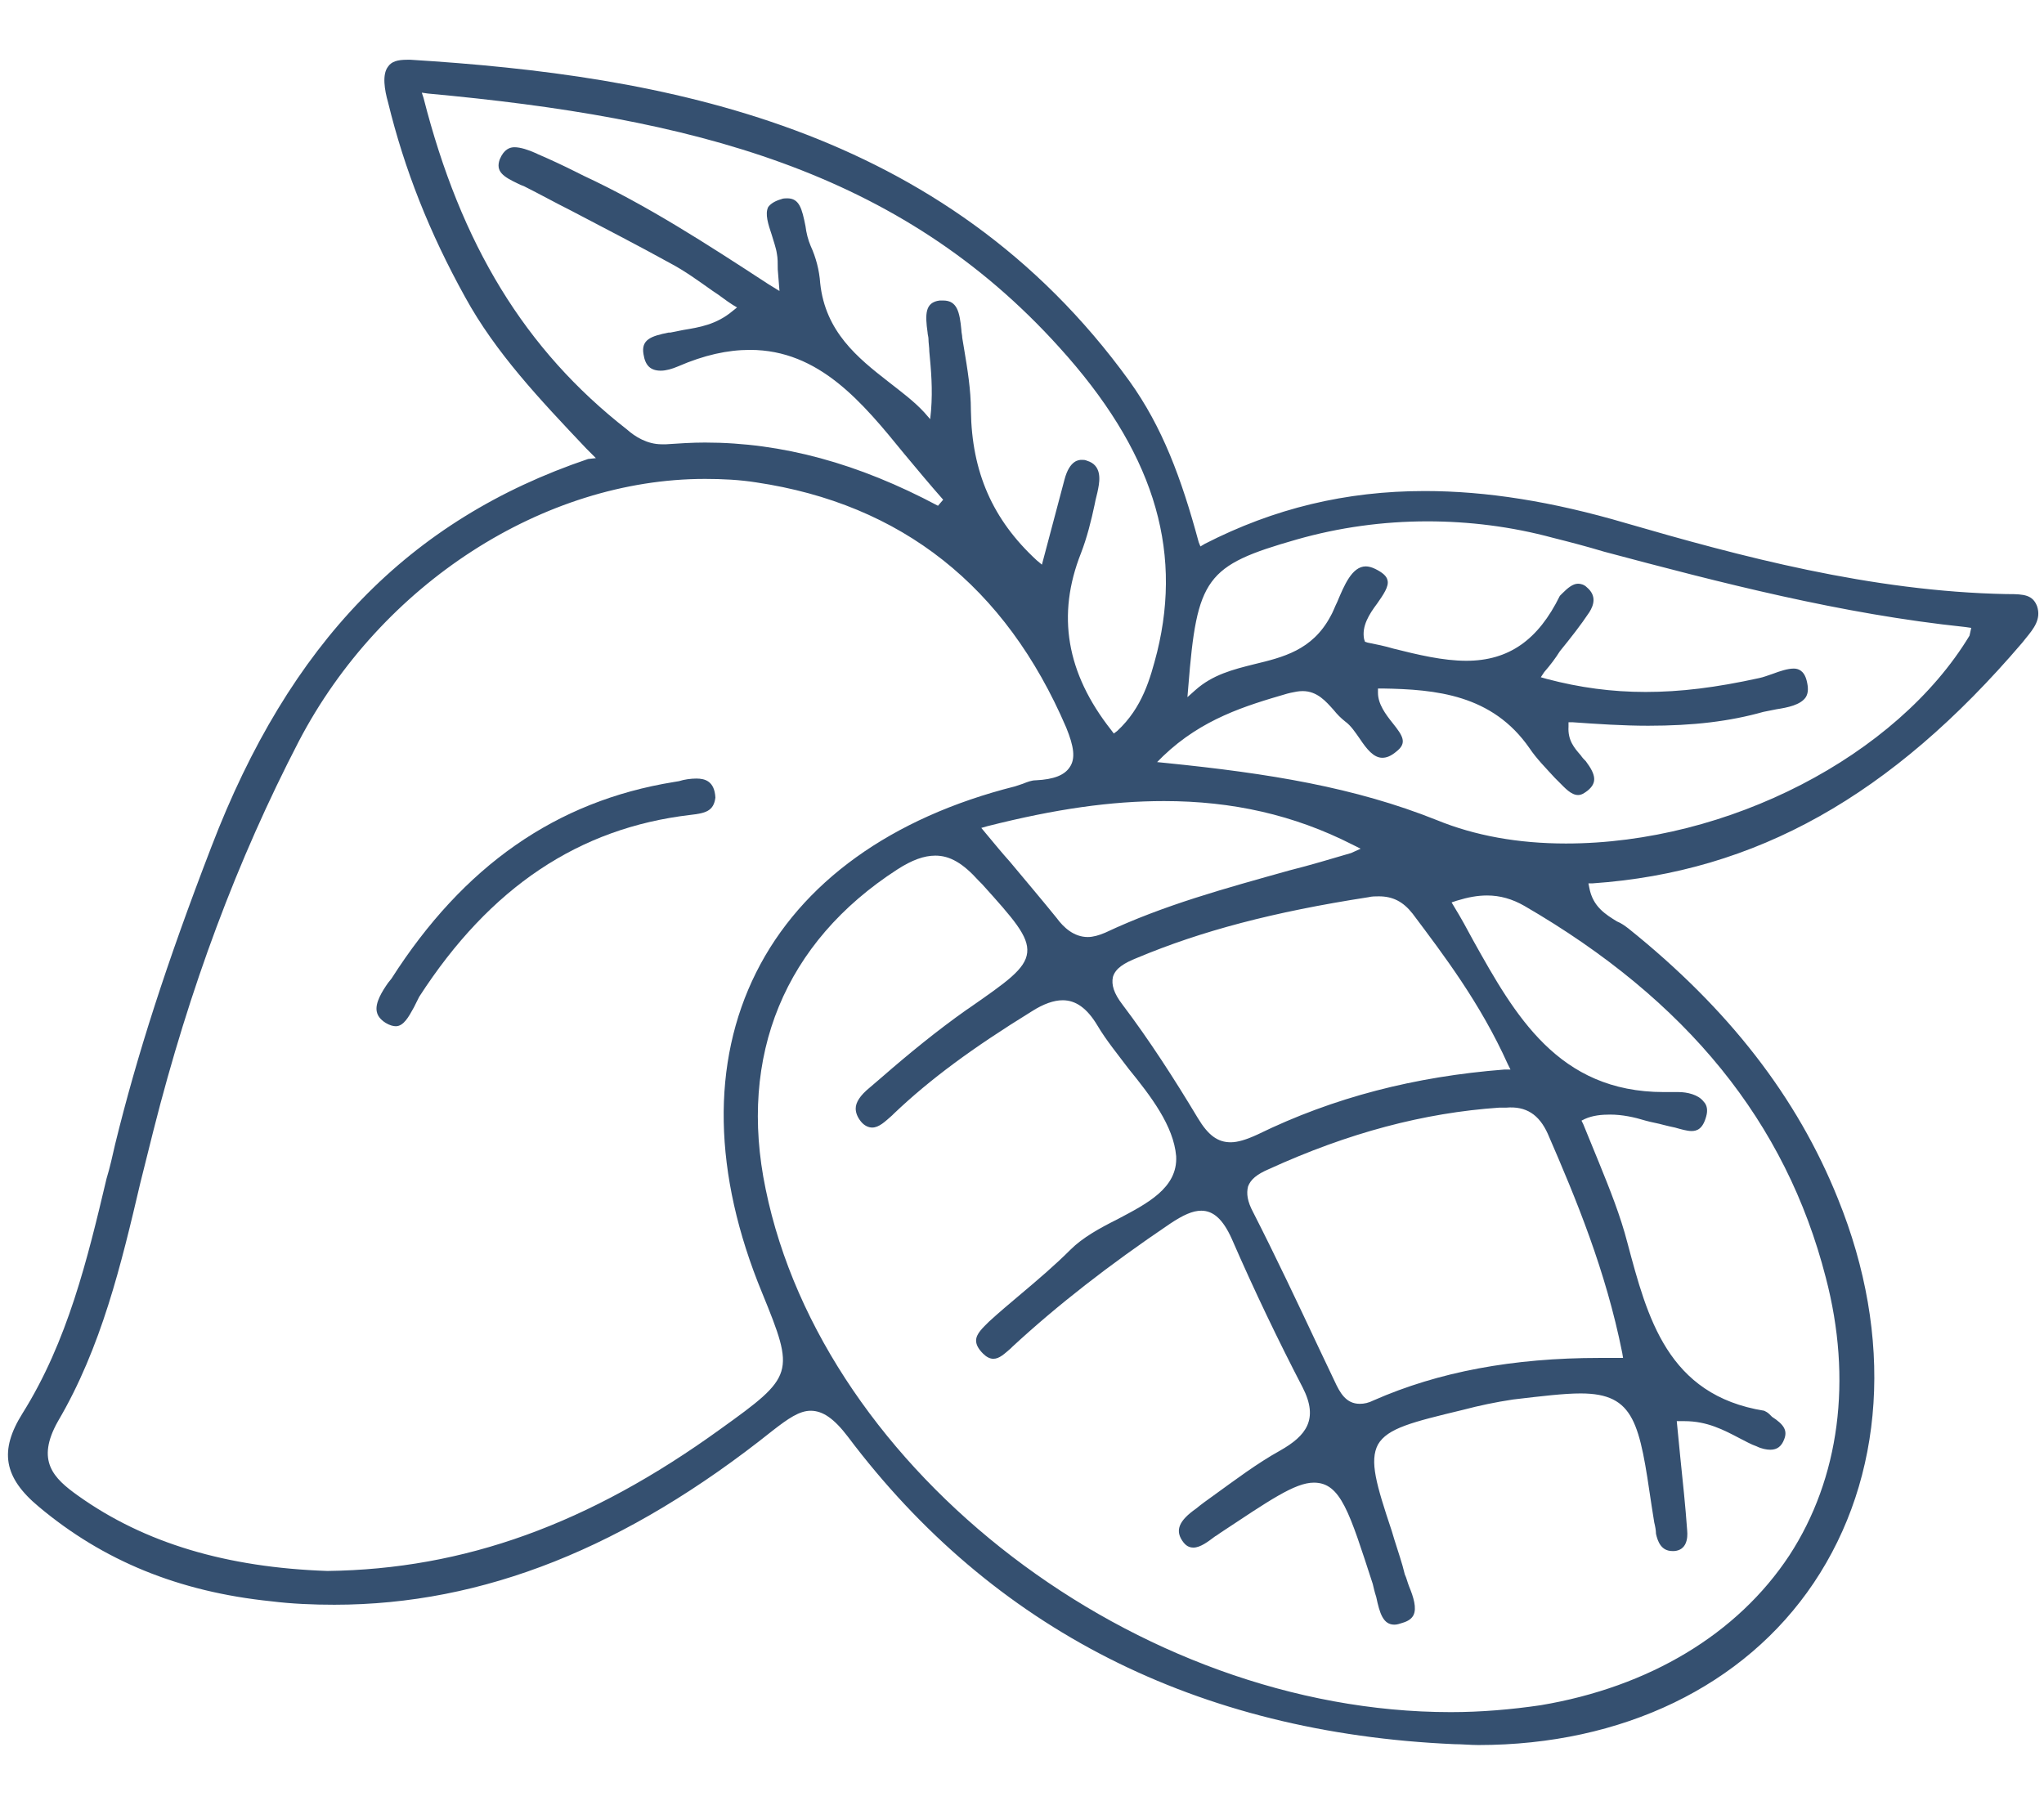 <?xml version="1.0" encoding="UTF-8"?>
<!-- Generator: Adobe Illustrator 27.2.0, SVG Export Plug-In . SVG Version: 6.00 Build 0)  -->
<svg xmlns="http://www.w3.org/2000/svg" xmlns:xlink="http://www.w3.org/1999/xlink" version="1.1" id="Layer_1" x="0px" y="0px" viewBox="0 0 236 209" style="enable-background:new 0 0 236 209;" xml:space="preserve">
<style type="text/css">
	.st0{fill:#355070;}
</style>
<g>
	<path class="st0" d="M235.2,70c-0.5-1.3-1.5-1.4-3.3-1.4l-0.2,0c-15.7-0.3-30.9-4.4-44-8.2c-8.5-2.5-16.1-3.7-23.2-3.7   c-9.1,0-17.4,2-25.4,6.1l-0.5,0.3l-0.2-0.5c-2-7.4-4.2-13.3-8-18.6c-21.4-29.6-54-35.3-83-37.1c-0.2,0-0.3,0-0.4,0   c-1.1,0-1.8,0.2-2.2,0.8c-0.7,0.9-0.4,2.7,0,4.1c1.9,7.8,4.8,15.1,8.9,22.5c3.5,6.4,8.6,11.8,14,17.5l1.1,1.1L67.9,53   C47.2,60,33.4,74.3,24.4,97.8c-5.2,13.5-8.6,24.1-11.1,34.3c-0.3,1.3-0.6,2.7-1,4c-2.2,9.3-4.5,18.8-9.7,27.1   c-2.7,4.3-2.2,7.4,1.9,10.8c7.4,6.2,16.1,9.8,26.8,10.9c2.4,0.3,4.9,0.4,7.3,0.4c17.2,0,33.7-6.6,50.6-20.1   c1.8-1.4,3.1-2.3,4.4-2.3c1.4,0,2.7,0.9,4.3,3c16.7,22.2,40.3,34.2,70,35.5c0.9,0,1.9,0.1,2.8,0.1c16.6,0,30.7-6.8,38.7-18.7   c8.2-12.2,9.3-28.4,2.8-44.4c-4.7-11.7-12.6-21.9-24.2-31.2c-0.4-0.3-0.8-0.6-1.3-0.8c-1.3-0.8-2.8-1.7-3.2-3.9l-0.1-0.5l0.5,0   c18.8-1.3,34.5-10.1,49.6-27.8l0.4-0.5C234.8,72.6,235.7,71.5,235.2,70z M48.9,11.3l-0.2-0.6l0.7,0.1c30.4,2.8,54.4,8.8,72.9,29.3   c10.7,11.8,14.3,23,11.3,35.2c-0.8,3.1-1.7,6.4-4.6,9.1l-0.4,0.3l-0.3-0.4c-5.2-6.6-6.3-13.3-3.5-20.4c0.7-1.8,1.2-3.8,1.6-5.7   c0.1-0.6,0.3-1.2,0.4-1.8c0.2-1,0.4-2.7-1.3-3.2c-0.2-0.1-0.4-0.1-0.6-0.1c-0.3,0-1.4,0-2,2.3l-2.6,9.8l-0.6-0.5   c-5.1-4.7-7.5-10.2-7.6-17.3c0-2.4-0.4-4.8-0.8-7.2l-0.2-1.2c0-0.3-0.1-0.6-0.1-0.9c-0.2-2.1-0.5-3.4-2.1-3.4c-0.1,0-0.3,0-0.4,0   c-1.7,0.2-1.7,1.6-1.4,3.7c0,0.2,0.1,0.5,0.1,0.7c0,0.5,0.1,1,0.1,1.5c0.2,2.1,0.4,4.3,0.2,6.8l-0.1,1l-0.7-0.8   c-1.2-1.3-2.7-2.4-4.1-3.5c-3.6-2.8-7.3-5.8-7.9-11.4c-0.1-1.5-0.5-3-1.1-4.3c-0.3-0.7-0.5-1.5-0.6-2.3c-0.4-2-0.7-3.2-2.1-3.2   c-0.2,0-0.5,0-0.7,0.1c-0.7,0.2-1.2,0.5-1.5,0.9c-0.4,0.8,0,2,0.4,3.2c0.2,0.7,0.5,1.5,0.6,2.2c0.1,0.5,0.1,1.1,0.1,1.8l0.2,2.5   l-1.3-0.8c-7.2-4.7-14-9.1-21.3-12.5l-1-0.5c-1.4-0.7-2.9-1.4-4.3-2l-0.2-0.1c-0.9-0.4-1.8-0.7-2.5-0.7c-0.5,0-1.2,0.2-1.7,1.4   c-0.5,1.4,0.4,2,2.1,2.8c0.2,0.1,0.4,0.2,0.7,0.3c1.8,0.9,3.6,1.9,5.4,2.8c3.8,2,7.7,4,11.5,6.1c1.7,0.9,3.2,2,4.9,3.2   c0.8,0.5,1.5,1.1,2.3,1.6l0.5,0.3l-0.5,0.4c-1.9,1.6-3.9,1.9-5.7,2.2c-0.5,0.1-1,0.2-1.5,0.3l-0.2,0c-2,0.4-3.2,0.8-2.9,2.5   c0.2,1.3,0.8,1.9,2,1.9c0.6,0,1.3-0.2,2-0.5c3-1.3,5.7-1.9,8.3-1.9c8,0,13,6.1,17.8,12c1.5,1.8,3,3.6,4.5,5.3l-0.6,0.7   c-9.2-4.9-18-7.3-26.9-7.3c-1.5,0-3,0.1-4.5,0.2c-0.2,0-0.3,0-0.5,0c-1.7,0-3.1-0.9-4-1.7C60.6,40.4,53.2,28.2,48.9,11.3z    M173.7,123.5c-10.3,0.8-19.7,3.2-28.5,7.5c-1.3,0.6-2.3,0.9-3.1,0.9c-1.5,0-2.6-0.8-3.8-2.8c-2.7-4.5-5.6-9-8.7-13.1   c-1-1.3-1.3-2.3-1.1-3.2c0.3-1,1.3-1.6,2.8-2.2c7.4-3.1,15.7-5.3,26.7-7c0.4-0.1,0.8-0.1,1.2-0.1c1.6,0,2.8,0.6,3.9,2   c3.6,4.8,7.8,10.3,11,17.4l0.3,0.6L173.7,123.5z M178.7,130.9c3.3,7.6,6.7,15.8,8.6,25.3l0.1,0.6l-0.6,0c-0.7,0-1.4,0-2.1,0   c-10,0-18.6,1.6-26.1,4.9c-0.6,0.3-1.1,0.4-1.6,0.4c-1.6,0-2.3-1.3-2.9-2.6l-1.9-4c-2.4-5.1-4.9-10.4-7.5-15.5   c-0.7-1.3-0.8-2.2-0.6-3c0.3-0.8,1-1.4,2.4-2c9.2-4.2,17.9-6.5,26.6-7.1c0.3,0,0.5,0,0.8,0C176.2,127.7,177.7,128.7,178.7,130.9z    M156,98.5c-2.4,0.7-4.7,1.4-7.1,2c-7.5,2.1-14.5,4-21.3,7.2c-0.7,0.3-1.4,0.5-2,0.5c-1.6,0-2.8-1.1-3.6-2.2   c-1.7-2.1-3.4-4.1-5.4-6.5c-0.9-1-1.8-2.1-2.8-3.3l-0.5-0.6l0.7-0.2c7.9-2,14.3-2.9,20.4-2.9c7.9,0,15,1.6,21.7,5l1,0.5L156,98.5z    M83.2,165C68,176,53.6,181.2,37.8,181.4c-11.6-0.4-21.1-3.2-28.8-8.7c-2.8-2-4.9-4-2.3-8.6c5-8.5,7.3-18.1,9.5-27.5   c0.5-2,1-4,1.5-6c4.2-16.6,9.7-31.3,16.8-45C44,67.4,62.8,55.3,81.4,55.3c2,0,4,0.1,5.9,0.4c16.8,2.5,28.8,12,35.8,28.3   c0.9,2.2,1.1,3.6,0.4,4.6c-0.6,0.9-1.8,1.4-3.9,1.5c-0.5,0-1,0.2-1.5,0.4c-0.3,0.1-0.6,0.2-0.9,0.3c-14.3,3.6-24.7,11.1-29.9,21.5   c-5.2,10.4-5,23.2,0.7,37C91.8,158.6,91.7,158.9,83.2,165z M210.8,147.5c3.1,11.8,1.6,23.2-4.2,32.1c-6,9.1-16.2,15.2-28.7,17.3   c-3.4,0.5-6.9,0.8-10.4,0.8c-36.2,0-72.4-27.7-79.1-60.4c-3.2-15.4,2.2-28.5,15.2-36.9c1.7-1.1,3.1-1.6,4.4-1.6   c1.7,0,3.2,0.9,5,2.9l0.4,0.4c3.6,4,5.4,6,5.2,7.9c-0.2,1.9-2.4,3.4-6.7,6.4l-0.3,0.2c-3.4,2.4-6.7,5.1-9.8,7.8l-1.4,1.2   c-1.1,0.9-1.6,1.7-1.6,2.4c0,0.5,0.2,1,0.6,1.5c0.4,0.5,0.9,0.7,1.3,0.7c0.8,0,1.5-0.7,2.3-1.4l0.2-0.2c4.2-4,9.1-7.6,15.9-11.8   c1.4-0.9,2.6-1.3,3.6-1.3c1.5,0,2.8,0.9,4,2.9c1,1.7,2.4,3.4,3.6,5c2.6,3.2,5.2,6.6,5.5,10.1c0.2,3.7-3.4,5.5-6.8,7.3   c-2,1-4,2.1-5.4,3.5c-1.8,1.8-3.8,3.5-5.7,5.1c-1.3,1.1-2.5,2.1-3.7,3.2c-0.7,0.7-1.5,1.4-1.5,2.2c0,0.5,0.3,1,0.8,1.5   c0.4,0.4,0.8,0.6,1.2,0.6c0.7,0,1.3-0.6,2-1.2l0.2-0.2c5.2-4.8,11.1-9.4,18.2-14.2c1.5-1,2.6-1.5,3.6-1.5c1.4,0,2.5,1,3.5,3.2   c2.7,6.2,5.4,11.8,8.2,17.2c1.9,3.7,0.4,5.6-2.6,7.3c-2.7,1.5-5.2,3.4-7.7,5.2c-0.7,0.5-1.4,1-2,1.5c-2,1.4-2.4,2.5-1.6,3.7   c0.4,0.6,0.8,0.8,1.3,0.8c0.8,0,1.7-0.7,2.5-1.3c0.2-0.1,0.3-0.2,0.6-0.4c5.6-3.7,8.6-5.8,10.8-5.8c3.1,0,4.1,3.4,6.8,11.7   c0.1,0.4,0.2,0.9,0.4,1.5c0.4,1.9,0.8,3.2,2.1,3.2c0.3,0,0.6-0.1,0.9-0.2c0.7-0.2,1.1-0.5,1.3-0.9c0.4-0.8,0-2.1-0.5-3.3   c-0.2-0.5-0.3-1-0.5-1.4c-0.3-1.3-0.8-2.7-1.2-4l-0.3-1c-1.8-5.4-2.6-8.1-1.6-10c1.1-1.9,4-2.6,9.8-4c1.9-0.5,3.8-0.9,5.8-1.2   c3.4-0.4,5.9-0.7,7.8-0.7c6.3,0,6.8,3.5,8.2,13c0.1,0.6,0.2,1.3,0.3,1.9c0.1,0.4,0.2,0.9,0.2,1.3c0.2,0.9,0.6,2,1.9,2   c0.1,0,0.2,0,0.2,0c1.4-0.1,1.6-1.4,1.5-2.4c-0.2-2.8-0.5-5.6-0.8-8.5l-0.4-4.1l0.5,0c0.1,0,0.3,0,0.4,0c2.6,0,4.5,1,6.4,2   c0.6,0.3,1.3,0.7,1.9,0.9c0.6,0.3,1.2,0.4,1.6,0.4c0.8,0,1.3-0.4,1.6-1.2c0.4-1,0-1.7-1.4-2.6c-0.1-0.1-0.2-0.2-0.3-0.3   c-0.2-0.2-0.4-0.3-0.6-0.4c-11.2-1.8-13.5-10.8-15.8-19.4c-0.8-3.1-2-6.1-3.3-9.3c-0.6-1.5-1.2-2.9-1.8-4.4l-0.2-0.4l0.4-0.2   c0.9-0.4,1.9-0.5,2.9-0.5c1.4,0,2.8,0.3,4.1,0.7c0.7,0.2,1.4,0.3,2.1,0.5c0.4,0.1,0.8,0.2,1.3,0.3c0.7,0.2,1.4,0.4,1.9,0.4   c0.6,0,1.3-0.2,1.7-1.7c0.2-0.7,0.1-1.3-0.3-1.7c-0.6-0.8-1.9-1.1-2.9-1.1l-0.2,0c-0.5,0-1,0-1.5,0c-12.2,0-17.2-8.9-22-17.5   c-0.7-1.3-1.4-2.6-2.2-3.9l-0.3-0.5l0.6-0.2c1.3-0.4,2.4-0.6,3.5-0.6c1.5,0,2.9,0.4,4.3,1.2C194.8,115.5,206.2,129.6,210.8,147.5z    M227.4,73.4c-8.4,13.9-27.9,24-46.6,24c-5.5,0-10.5-0.9-14.9-2.7c-9.5-3.8-19.4-5.4-31.3-6.6l-1-0.1l0.7-0.7   c4.5-4.3,9.5-5.8,14.3-7.2l0.4-0.1c0.5-0.1,0.9-0.2,1.4-0.2c1.7,0,2.7,1.2,3.6,2.2c0.4,0.5,0.8,0.9,1.3,1.3c0.7,0.5,1.2,1.3,1.7,2   c0.8,1.2,1.6,2.2,2.6,2.2c0.5,0,1-0.2,1.6-0.7c1.3-1,0.8-1.8-0.4-3.3c-0.8-1-1.7-2.2-1.7-3.5l0-0.5l0.5,0c6.2,0.1,12.7,0.7,17,6.9   c0.8,1.2,1.9,2.3,2.9,3.4l0.5,0.5c0.7,0.7,1.4,1.5,2.2,1.5c0.4,0,0.7-0.2,1.1-0.5c1.1-0.9,1-1.8-0.2-3.4c-0.2-0.2-0.4-0.4-0.6-0.7   c-0.7-0.8-1.5-1.7-1.4-3.3l0-0.5l0.5,0c2.8,0.2,5.8,0.4,8.7,0.4c5.2,0,9.4-0.5,13.3-1.6c0.5-0.1,1-0.2,1.5-0.3   c1.3-0.2,2.8-0.5,3.4-1.4c0.3-0.5,0.3-1.1,0.1-1.9c-0.3-1.2-1-1.4-1.5-1.4c-0.7,0-1.6,0.3-2.4,0.6c-0.6,0.2-1.1,0.4-1.6,0.5   c-5,1.1-9.1,1.6-13.1,1.6c-3.9,0-7.6-0.5-11.4-1.5l-0.7-0.2l0.4-0.6c0.7-0.8,1.3-1.6,1.8-2.4c1.3-1.6,2.4-3,3.4-4.5   c0.5-0.8,0.9-1.9-0.3-2.9c-0.3-0.3-0.7-0.4-1-0.4c-0.6,0-1.2,0.5-1.8,1.1l-0.1,0.1c-0.1,0.1-0.2,0.2-0.2,0.2   c-2.5,5.1-5.9,7.5-10.8,7.5c-2.7,0-5.6-0.7-8.4-1.4c-1-0.3-2-0.5-3-0.7l-0.3-0.1l-0.1-0.3c-0.3-1.5,0.6-2.9,1.5-4.1   c0.7-1,1.4-2,1.2-2.7c-0.1-0.5-0.6-0.9-1.4-1.3c-0.4-0.2-0.8-0.3-1.1-0.3c-1.6,0-2.5,2.2-3.3,4.1c-0.3,0.6-0.5,1.2-0.8,1.7   c-2.1,3.9-5.5,4.7-8.8,5.5c-2.4,0.6-4.8,1.2-6.8,3l-0.9,0.8l0.1-1.2c1-12.6,2-14,12.5-17c4.9-1.4,10-2.1,15.1-2.1   c4.8,0,9.7,0.6,14.5,1.9c2,0.5,3.9,1,5.9,1.6c13.5,3.6,27.4,7.2,41.7,8.7l0.7,0.1L227.4,73.4z"></path>
	<path class="st0" d="M80.4,89.9c-0.6,0-1.4,0.1-2,0.3l-0.6,0.1C64.2,92.5,53.5,100,45.2,113l-0.4,0.5c-0.7,1-1.5,2.3-1.3,3.3   c0.1,0.5,0.4,0.9,1,1.3c0.5,0.3,0.9,0.4,1.2,0.4c0.9,0,1.5-1.1,2.1-2.2c0.2-0.4,0.4-0.8,0.6-1.2c8.2-12.7,18.5-19.5,31.3-21   c1.7-0.2,2.7-0.4,2.9-2C82.5,90.2,81.4,89.9,80.4,89.9z"></path>
</g>
</svg>
